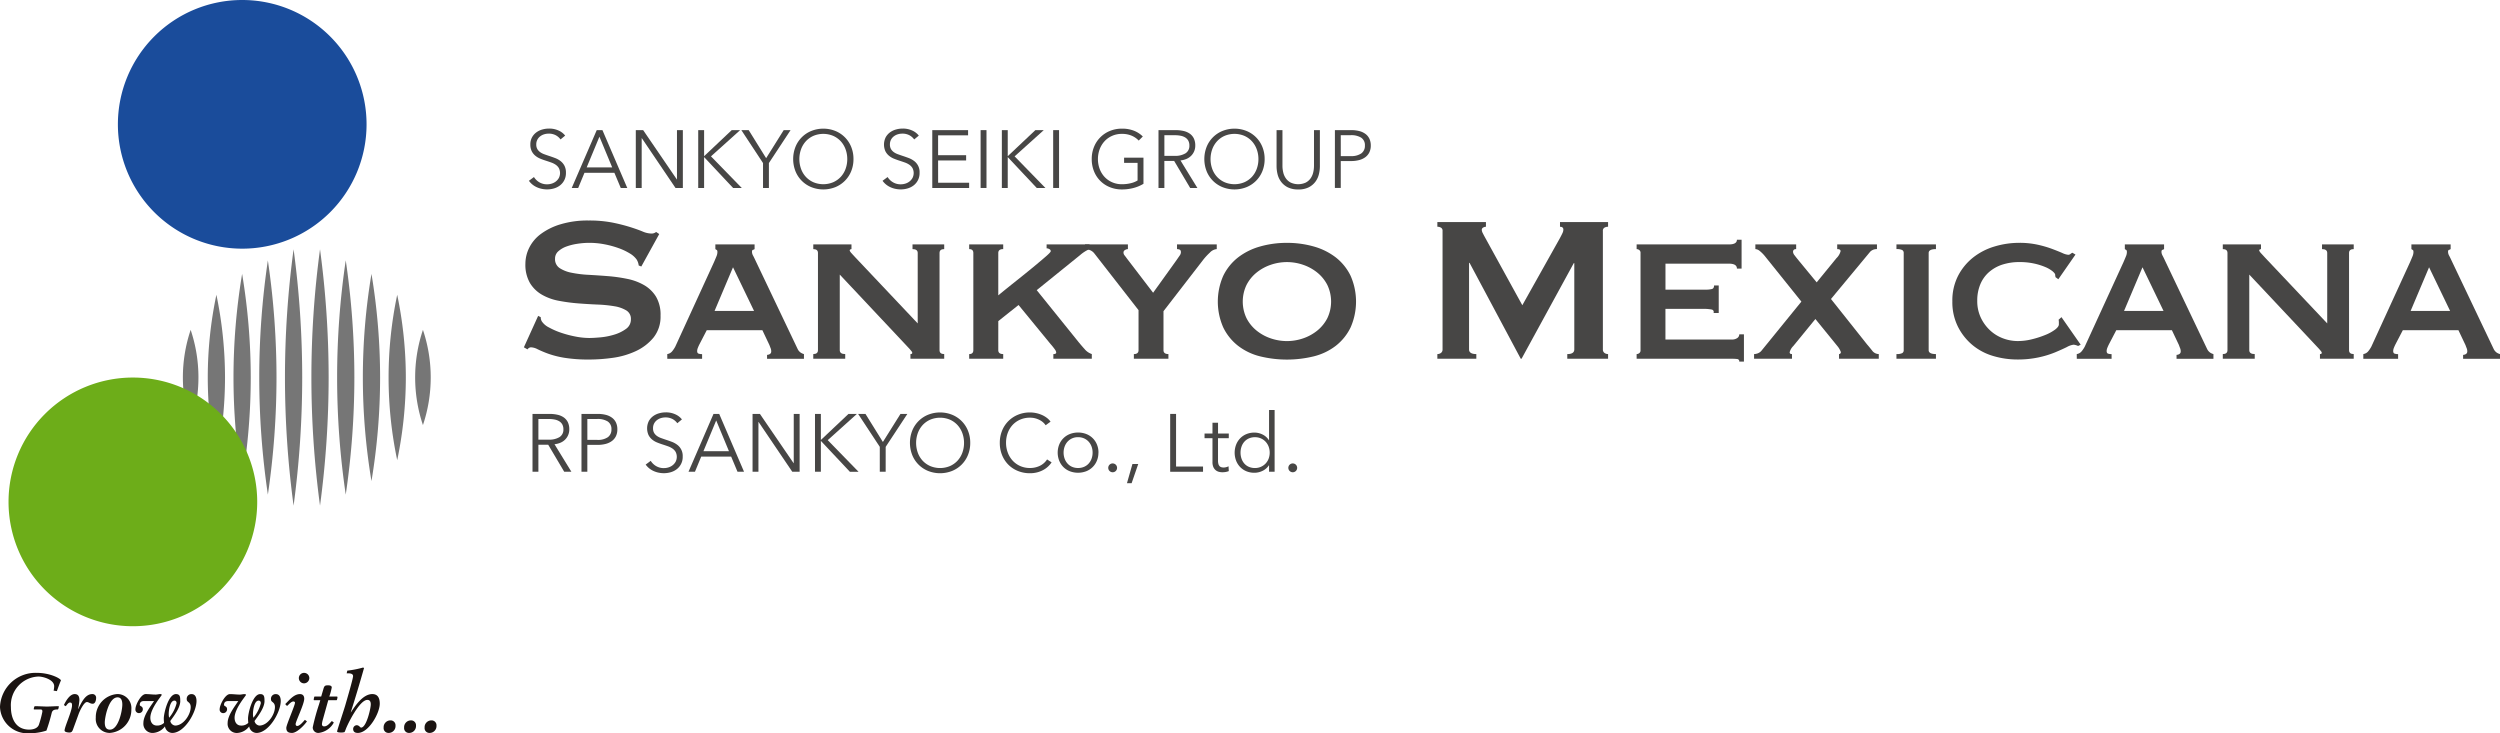 <svg xmlns="http://www.w3.org/2000/svg" xmlns:xlink="http://www.w3.org/1999/xlink" width="395.111" height="115.9" viewBox="0 0 395.111 115.9"><defs><clipPath id="a"><rect width="395.111" height="115.9" transform="translate(0 0)" fill="none"/></clipPath></defs><g clip-path="url(#a)"><path d="M88.59,22.037a2.22,2.22,0,0,0-.762-.665,2.321,2.321,0,0,0-1.123-.252,2.393,2.393,0,0,0-.684.1,1.949,1.949,0,0,0-.633.316,1.606,1.606,0,0,0-.458.536,1.571,1.571,0,0,0-.175.762,1.417,1.417,0,0,0,.167.723,1.586,1.586,0,0,0,.444.484,2.57,2.57,0,0,0,.632.329c.236.086.483.173.74.259q.477.155.959.336a3.415,3.415,0,0,1,.87.471,2.274,2.274,0,0,1,.63.736,2.317,2.317,0,0,1,.246,1.13,2.424,2.424,0,0,1-.939,2,2.839,2.839,0,0,1-.953.478,3.874,3.874,0,0,1-1.078.154,4.127,4.127,0,0,1-.826-.084,3.726,3.726,0,0,1-.789-.252,3.227,3.227,0,0,1-.7-.425,3.141,3.141,0,0,1-.568-.6l.8-.594a2.444,2.444,0,0,0,.834.82,2.35,2.35,0,0,0,1.259.33,2.432,2.432,0,0,0,.709-.11,1.986,1.986,0,0,0,.653-.336,1.87,1.87,0,0,0,.478-.555,1.726,1.726,0,0,0,0-1.563,1.675,1.675,0,0,0-.5-.529,3.06,3.06,0,0,0-.71-.355c-.266-.095-.547-.19-.839-.284s-.6-.2-.891-.323a3.01,3.01,0,0,1-.788-.472,2.179,2.179,0,0,1-.562-.717,2.331,2.331,0,0,1-.214-1.046,2.307,2.307,0,0,1,.266-1.136,2.389,2.389,0,0,1,.691-.788,2.888,2.888,0,0,1,.942-.451,3.833,3.833,0,0,1,1.021-.143,3.514,3.514,0,0,1,1.588.33,2.7,2.7,0,0,1,.994.781Z" fill="#474645"/><path d="M91.379,29.708H90.36l3.951-9.143h.9l3.926,9.143H98.108l-1.008-2.4H92.373Zm1.344-3.254h4.029L94.737,21.6Z" fill="#474645"/><path d="M106.967,28.352h.025V20.565h.93v9.143H106.76l-5.32-7.865h-.026v7.865h-.929V20.565h1.162Z" fill="#474645"/><path d="M111.28,24.671h.014l4.351-4.106h1.33l-4.609,4.145,4.868,5h-1.369l-4.571-4.869h-.014v4.869h-.93V20.565h.93Z" fill="#474645"/><path d="M121.521,29.708h-.93V25.769l-3.423-5.2h1.163l2.752,4.43,2.775-4.43h1.086l-3.423,5.2Z" fill="#474645"/><path d="M134.887,25.136a5.02,5.02,0,0,1-.361,1.924,4.547,4.547,0,0,1-2.512,2.519,5.139,5.139,0,0,1-3.784,0,4.533,4.533,0,0,1-2.511-2.519,5.28,5.28,0,0,1,0-3.848,4.535,4.535,0,0,1,2.511-2.518,5.125,5.125,0,0,1,3.784,0,4.549,4.549,0,0,1,2.512,2.518,5.028,5.028,0,0,1,.361,1.924m-.981.007a4.484,4.484,0,0,0-.259-1.521,3.82,3.82,0,0,0-.748-1.271,3.6,3.6,0,0,0-1.2-.87,4.047,4.047,0,0,0-3.164,0,3.6,3.6,0,0,0-1.195.87,3.806,3.806,0,0,0-.749,1.271,4.629,4.629,0,0,0,0,3.042,3.725,3.725,0,0,0,.749,1.264,3.627,3.627,0,0,0,1.195.863,4.036,4.036,0,0,0,3.164,0,3.627,3.627,0,0,0,1.2-.863,3.739,3.739,0,0,0,.748-1.264,4.484,4.484,0,0,0,.259-1.521" fill="#474645"/><path d="M144.483,22.037a2.252,2.252,0,0,0-.763-.665,2.325,2.325,0,0,0-1.124-.252,2.4,2.4,0,0,0-.683.1,1.959,1.959,0,0,0-.633.316,1.632,1.632,0,0,0-.459.536,1.593,1.593,0,0,0-.174.762,1.417,1.417,0,0,0,.167.723,1.6,1.6,0,0,0,.444.484,2.563,2.563,0,0,0,.631.329c.237.086.484.173.741.259q.477.155.959.336a3.421,3.421,0,0,1,.871.471,2.172,2.172,0,0,1,.875,1.866,2.421,2.421,0,0,1-.94,2,2.834,2.834,0,0,1-.952.478,3.876,3.876,0,0,1-1.079.154,4.127,4.127,0,0,1-.826-.084,3.708,3.708,0,0,1-.787-.252,3.18,3.18,0,0,1-.7-.425,3.08,3.08,0,0,1-.568-.6l.8-.594a2.42,2.42,0,0,0,.832.82,2.353,2.353,0,0,0,1.26.33,2.437,2.437,0,0,0,.709-.11,1.986,1.986,0,0,0,.653-.336,1.853,1.853,0,0,0,.477-.555,1.718,1.718,0,0,0,0-1.563,1.683,1.683,0,0,0-.5-.529,3.04,3.04,0,0,0-.71-.355q-.4-.142-.84-.284t-.89-.323a3.01,3.01,0,0,1-.788-.472,2.192,2.192,0,0,1-.562-.717,2.618,2.618,0,0,1,.052-2.182,2.421,2.421,0,0,1,.69-.788,2.9,2.9,0,0,1,.944-.451,3.813,3.813,0,0,1,1.019-.143,3.513,3.513,0,0,1,1.589.33,2.705,2.705,0,0,1,.994.781Z" fill="#474645"/><path d="M148.266,28.881h4.9v.827h-5.825V20.565H153v.826h-4.739v3.138h4.43v.827h-4.43Z" fill="#474645"/><rect width="0.93" height="9.143" transform="translate(154.98 20.565)" fill="#474645"/><path d="M159.268,24.671h.014l4.351-4.106h1.33l-4.609,4.145,4.868,5h-1.369l-4.571-4.869h-.014v4.869h-.93V20.565h.93Z" fill="#474645"/><rect width="0.93" height="9.143" transform="translate(166.448 20.565)" fill="#474645"/><path d="M179.969,22.218a3.327,3.327,0,0,0-1.137-.781,3.85,3.85,0,0,0-1.509-.278,3.757,3.757,0,0,0-1.583.323,3.593,3.593,0,0,0-1.2.87,3.893,3.893,0,0,0-.756,1.27,4.533,4.533,0,0,0,0,3.043,3.83,3.83,0,0,0,.756,1.263,3.634,3.634,0,0,0,1.2.864,3.757,3.757,0,0,0,1.583.322,5.677,5.677,0,0,0,1.419-.167,3.576,3.576,0,0,0,1.046-.427V25.743h-2.131v-.826h3.062v4.131a5.938,5.938,0,0,1-1.615.672,7.235,7.235,0,0,1-1.795.221,4.969,4.969,0,0,1-1.911-.362,4.466,4.466,0,0,1-2.5-2.518,5.085,5.085,0,0,1-.356-1.925,4.982,4.982,0,0,1,.363-1.923,4.541,4.541,0,0,1,2.511-2.519,4.89,4.89,0,0,1,1.892-.361,5.092,5.092,0,0,1,1.912.328,4.122,4.122,0,0,1,1.394.911Z" fill="#474645"/><path d="M184.024,29.708h-.93V20.565h2.686a5.682,5.682,0,0,1,1.246.129,2.8,2.8,0,0,1,.995.42,1.978,1.978,0,0,1,.652.755,2.51,2.51,0,0,1,.233,1.137,2.234,2.234,0,0,1-.672,1.633,2.352,2.352,0,0,1-.735.485,3.23,3.23,0,0,1-.93.232l2.672,4.352H188.1l-2.531-4.274h-1.55Zm0-5.075h1.614a3.1,3.1,0,0,0,1.731-.407,1.369,1.369,0,0,0,.606-1.22,1.581,1.581,0,0,0-.167-.762,1.358,1.358,0,0,0-.466-.5,2.1,2.1,0,0,0-.722-.284,4.562,4.562,0,0,0-.943-.09h-1.653Z" fill="#474645"/><path d="M199.869,25.136a5,5,0,0,1-.361,1.924A4.538,4.538,0,0,1,197,29.579a5.136,5.136,0,0,1-3.783,0A4.538,4.538,0,0,1,190.7,27.06a5.294,5.294,0,0,1,0-3.848,4.541,4.541,0,0,1,2.512-2.518,5.123,5.123,0,0,1,3.783,0,4.541,4.541,0,0,1,2.512,2.518,5.009,5.009,0,0,1,.361,1.924m-.98.007a4.484,4.484,0,0,0-.259-1.521,3.823,3.823,0,0,0-.749-1.271,3.593,3.593,0,0,0-1.195-.87,4.047,4.047,0,0,0-3.164,0,3.589,3.589,0,0,0-1.194.87,3.808,3.808,0,0,0-.75,1.271,4.629,4.629,0,0,0,0,3.042,3.728,3.728,0,0,0,.75,1.264,3.613,3.613,0,0,0,1.194.863,4.036,4.036,0,0,0,3.164,0,3.617,3.617,0,0,0,1.195-.863,3.742,3.742,0,0,0,.749-1.264,4.484,4.484,0,0,0,.259-1.521" fill="#474645"/><path d="M205.177,29.94a3.56,3.56,0,0,1-1.692-.355,3.019,3.019,0,0,1-1.045-.9,3.3,3.3,0,0,1-.537-1.182,5.406,5.406,0,0,1-.149-1.208V20.565h.931v5.63a4.487,4.487,0,0,0,.129,1.078,2.664,2.664,0,0,0,.42.93,2.169,2.169,0,0,0,.768.659,2.876,2.876,0,0,0,2.35,0,2.168,2.168,0,0,0,.768-.659,2.664,2.664,0,0,0,.42-.93,4.486,4.486,0,0,0,.129-1.078v-5.63h.931V26.3a5.407,5.407,0,0,1-.149,1.208,3.3,3.3,0,0,1-.537,1.182,3.009,3.009,0,0,1-1.052.9,3.563,3.563,0,0,1-1.685.355" fill="#474645"/><path d="M210.975,20.565h2.584a5.016,5.016,0,0,1,1.266.148,2.811,2.811,0,0,1,.975.452,2.033,2.033,0,0,1,.626.762A2.478,2.478,0,0,1,216.645,23a2.423,2.423,0,0,1-.226,1.079,2.1,2.1,0,0,1-.633.761,2.854,2.854,0,0,1-.981.459,4.893,4.893,0,0,1-1.272.155H211.9v4.249h-.93Zm.93,4.106h1.576a2.75,2.75,0,0,0,1.666-.426,1.455,1.455,0,0,0,.569-1.24,1.4,1.4,0,0,0-.588-1.246,2.944,2.944,0,0,0-1.647-.394H211.9Z" fill="#474645"/><path d="M85.09,74.559h-.93V65.416h2.687a5.682,5.682,0,0,1,1.246.129,2.8,2.8,0,0,1,.995.42,2,2,0,0,1,.652.755,2.523,2.523,0,0,1,.233,1.137A2.245,2.245,0,0,1,89.3,69.49a2.357,2.357,0,0,1-.736.485,3.214,3.214,0,0,1-.93.232l2.673,4.352H89.172l-2.531-4.274H85.09Zm0-5.075h1.615a3.107,3.107,0,0,0,1.731-.407,1.371,1.371,0,0,0,.606-1.22,1.593,1.593,0,0,0-.167-.762,1.374,1.374,0,0,0-.466-.5,2.106,2.106,0,0,0-.723-.284,4.559,4.559,0,0,0-.942-.09H85.09Z" fill="#474645"/><path d="M91.9,65.417h2.583a5,5,0,0,1,1.265.148,2.786,2.786,0,0,1,.975.452,2.018,2.018,0,0,1,.627.762,2.464,2.464,0,0,1,.219,1.078,2.41,2.41,0,0,1-.225,1.079,2.105,2.105,0,0,1-.633.761,2.868,2.868,0,0,1-.982.459,4.887,4.887,0,0,1-1.272.155H92.826V74.56H91.9Zm.93,4.106H94.4a2.75,2.75,0,0,0,1.666-.426,1.454,1.454,0,0,0,.568-1.24,1.4,1.4,0,0,0-.586-1.246,2.948,2.948,0,0,0-1.648-.394H92.826Z" fill="#474645"/><path d="M107.045,66.889a2.252,2.252,0,0,0-.763-.665,2.325,2.325,0,0,0-1.124-.252,2.4,2.4,0,0,0-.683.1,1.959,1.959,0,0,0-.633.316,1.632,1.632,0,0,0-.459.536,1.593,1.593,0,0,0-.174.762,1.417,1.417,0,0,0,.167.723,1.6,1.6,0,0,0,.444.484,2.563,2.563,0,0,0,.631.329c.237.086.484.173.741.259q.477.154.959.336a3.421,3.421,0,0,1,.871.471,2.172,2.172,0,0,1,.875,1.866,2.421,2.421,0,0,1-.94,2,2.834,2.834,0,0,1-.952.478,3.876,3.876,0,0,1-1.079.154,4.127,4.127,0,0,1-.826-.084,3.708,3.708,0,0,1-.787-.252,3.18,3.18,0,0,1-.7-.425,3.08,3.08,0,0,1-.568-.6l.8-.594a2.42,2.42,0,0,0,.832.82,2.353,2.353,0,0,0,1.26.33,2.437,2.437,0,0,0,.709-.11,1.986,1.986,0,0,0,.653-.336,1.853,1.853,0,0,0,.477-.555,1.718,1.718,0,0,0,0-1.563,1.683,1.683,0,0,0-.5-.529,3.04,3.04,0,0,0-.71-.355q-.4-.143-.84-.284t-.89-.323a3.01,3.01,0,0,1-.788-.472,2.192,2.192,0,0,1-.562-.717,2.618,2.618,0,0,1,.052-2.182,2.42,2.42,0,0,1,.69-.788,2.9,2.9,0,0,1,.944-.451,3.813,3.813,0,0,1,1.019-.143,3.513,3.513,0,0,1,1.589.33,2.7,2.7,0,0,1,.994.781Z" fill="#474645"/><path d="M109.834,74.559h-1.021l3.953-9.143h.9l3.926,9.143h-1.033l-1.007-2.4h-4.727Zm1.342-3.254h4.029l-2.013-4.855Z" fill="#474645"/><path d="M125.421,73.2h.026V65.417h.93V74.56h-1.162l-5.321-7.865h-.027V74.56h-.929V65.417H120.1Z" fill="#474645"/><path d="M129.735,69.523h.013l4.352-4.106h1.33l-4.611,4.145,4.869,5h-1.369l-4.571-4.869h-.013V74.56h-.93V65.417h.93Z" fill="#474645"/><path d="M139.975,74.56h-.93V70.621l-3.422-5.2h1.163l2.75,4.43,2.777-4.43H143.4l-3.422,5.2Z" fill="#474645"/><path d="M153.341,69.988a4.984,4.984,0,0,1-.362,1.924,4.53,4.53,0,0,1-2.512,2.519,5.136,5.136,0,0,1-3.783,0,4.538,4.538,0,0,1-2.512-2.519,5.308,5.308,0,0,1,0-3.848,4.541,4.541,0,0,1,2.512-2.518,5.123,5.123,0,0,1,3.783,0,4.533,4.533,0,0,1,2.512,2.518,4.991,4.991,0,0,1,.362,1.924M152.36,70a4.483,4.483,0,0,0-.258-1.521,3.808,3.808,0,0,0-.75-1.271,3.579,3.579,0,0,0-1.194-.87,4.047,4.047,0,0,0-3.164,0,3.593,3.593,0,0,0-1.2.87,3.823,3.823,0,0,0-.749,1.271,4.612,4.612,0,0,0,0,3.042,3.742,3.742,0,0,0,.749,1.264,3.617,3.617,0,0,0,1.2.863,4.036,4.036,0,0,0,3.164,0,3.6,3.6,0,0,0,1.194-.863,3.728,3.728,0,0,0,.75-1.264A4.483,4.483,0,0,0,152.36,70" fill="#474645"/><path d="M166.2,73.074a3.83,3.83,0,0,1-.562.66,3.612,3.612,0,0,1-.762.546,4.258,4.258,0,0,1-.955.374,4.489,4.489,0,0,1-1.144.138,4.976,4.976,0,0,1-1.911-.362,4.493,4.493,0,0,1-1.511-1,4.563,4.563,0,0,1-.988-1.517,5.083,5.083,0,0,1-.355-1.924,5,5,0,0,1,.362-1.924,4.53,4.53,0,0,1,2.512-2.519,4.882,4.882,0,0,1,1.891-.361,4.715,4.715,0,0,1,1.9.4,3.84,3.84,0,0,1,.774.457,2.692,2.692,0,0,1,.582.6l-.775.568a2.364,2.364,0,0,0-.381-.439,2.606,2.606,0,0,0-.562-.387,3.476,3.476,0,0,0-.7-.271,3.116,3.116,0,0,0-.82-.1,3.79,3.79,0,0,0-1.6.322A3.576,3.576,0,0,0,160,67.2a3.819,3.819,0,0,0-.749,1.268A4.448,4.448,0,0,0,159,69.988a4.363,4.363,0,0,0,.266,1.519,3.84,3.84,0,0,0,.755,1.268,3.584,3.584,0,0,0,1.194.868,3.759,3.759,0,0,0,1.582.322,3.566,3.566,0,0,0,1.5-.323,2.827,2.827,0,0,0,1.188-1.033Z" fill="#474645"/><path d="M173.6,71.538a3.285,3.285,0,0,1-.24,1.266,2.982,2.982,0,0,1-1.685,1.672,3.644,3.644,0,0,1-2.6,0,3.005,3.005,0,0,1-1.019-.665A3.046,3.046,0,0,1,167.4,72.8a3.473,3.473,0,0,1,0-2.532,2.989,2.989,0,0,1,1.685-1.672,3.644,3.644,0,0,1,2.6,0,2.982,2.982,0,0,1,1.685,1.672,3.289,3.289,0,0,1,.24,1.266m-.931,0a2.781,2.781,0,0,0-.16-.949,2.373,2.373,0,0,0-.459-.775,2.185,2.185,0,0,0-.723-.523,2.29,2.29,0,0,0-.956-.193,2.238,2.238,0,0,0-.949.193,2.192,2.192,0,0,0-.717.523,2.337,2.337,0,0,0-.458.775,2.861,2.861,0,0,0,0,1.9,2.337,2.337,0,0,0,.458.775,2.107,2.107,0,0,0,.717.517,2.3,2.3,0,0,0,.949.187,2.353,2.353,0,0,0,.956-.187,2.1,2.1,0,0,0,.723-.517,2.373,2.373,0,0,0,.459-.775,2.777,2.777,0,0,0,.16-.949" fill="#474645"/><path d="M176.547,73.94a.7.7,0,0,1-.193.484.7.7,0,0,1-1.008,0,.7.7,0,0,1,0-.968.7.7,0,0,1,1.008,0,.7.7,0,0,1,.193.484" fill="#474645"/><path d="M178.846,76.368h-.736l.865-3.035h.917Z" fill="#474645"/><path d="M185.871,73.733h4.262v.827h-5.192V65.417h.93Z" fill="#474645"/><path d="M194.2,69.252h-1.7v3.525a1.934,1.934,0,0,0,.064.556.809.809,0,0,0,.186.342.638.638,0,0,0,.291.168,1.4,1.4,0,0,0,.362.045,1.513,1.513,0,0,0,.381-.052,1.8,1.8,0,0,0,.38-.142l.04.762a2.532,2.532,0,0,1-.484.136,3.14,3.14,0,0,1-.55.045,2.251,2.251,0,0,1-.517-.065,1.327,1.327,0,0,1-.5-.245,1.355,1.355,0,0,1-.38-.491,1.893,1.893,0,0,1-.148-.813V69.252h-1.253v-.736h1.253V66.811h.879v1.705h1.7Z" fill="#474645"/><path d="M200.541,73.54a2.468,2.468,0,0,1-1.007.878,2.925,2.925,0,0,1-1.279.3,3.248,3.248,0,0,1-1.284-.245,2.928,2.928,0,0,1-.982-.672,3.012,3.012,0,0,1-.633-1.007,3.584,3.584,0,0,1,0-2.5,3.006,3.006,0,0,1,.633-1.008,2.911,2.911,0,0,1,.982-.671,3.231,3.231,0,0,1,1.284-.246,2.865,2.865,0,0,1,1.279.3,2.478,2.478,0,0,1,1.007.9h.026V64.8h.879V74.56h-.879V73.54Zm-4.481-2a2.875,2.875,0,0,0,.155.949,2.311,2.311,0,0,0,.446.775,2.019,2.019,0,0,0,.716.517,2.39,2.39,0,0,0,.969.187,2.274,2.274,0,0,0,1.666-.7,2.322,2.322,0,0,0,.485-.768,2.761,2.761,0,0,0,0-1.924,2.417,2.417,0,0,0-.485-.775,2.23,2.23,0,0,0-.736-.516,2.283,2.283,0,0,0-.93-.187,2.325,2.325,0,0,0-.969.193,2.1,2.1,0,0,0-.716.523,2.31,2.31,0,0,0-.446.775,2.879,2.879,0,0,0-.155.949" fill="#474645"/><path d="M205.009,73.94a.7.7,0,0,1-.193.484.7.7,0,0,1-1.007,0,.7.7,0,0,1,0-.968.7.7,0,0,1,1.007,0,.7.7,0,0,1,.193.484" fill="#474645"/><path d="M66.843,52.134a23.627,23.627,0,0,0,0,15.048,23.628,23.628,0,0,0,0-15.048" fill="#767676"/><path d="M38.281,0A19.65,19.65,0,1,0,57.932,19.651,19.651,19.651,0,0,0,38.281,0" fill="#1a4c9b"/><path d="M50.577,39.4a151.227,151.227,0,0,0,0,40.516A152.053,152.053,0,0,0,51.94,59.658,152.053,152.053,0,0,0,50.577,39.4" fill="#767676"/><path d="M54.643,41.144a126.415,126.415,0,0,0,0,37.027,127.239,127.239,0,0,0,1.363-18.513,127.245,127.245,0,0,0-1.363-18.514" fill="#767676"/><path d="M58.71,43.284a99.034,99.034,0,0,0,0,32.748,99.858,99.858,0,0,0,1.363-16.374A99.858,99.858,0,0,0,58.71,43.284" fill="#767676"/><path d="M62.777,46.588a63.347,63.347,0,0,0,0,26.14,64.174,64.174,0,0,0,1.363-13.07,64.174,64.174,0,0,0-1.363-13.07" fill="#767676"/><path d="M46.4,39.4a152.053,152.053,0,0,1,1.363,20.258A152.053,152.053,0,0,1,46.4,79.916a151.227,151.227,0,0,1,0-40.516" fill="#767676"/><path d="M42.333,41.144A127.245,127.245,0,0,1,43.7,59.658a127.239,127.239,0,0,1-1.363,18.513,126.415,126.415,0,0,1,0-37.027" fill="#767676"/><path d="M38.266,43.284a99.858,99.858,0,0,1,1.363,16.374,99.858,99.858,0,0,1-1.363,16.374,99.034,99.034,0,0,1,0-32.748" fill="#767676"/><path d="M34.2,46.588a64.174,64.174,0,0,1,1.363,13.07A64.174,64.174,0,0,1,34.2,72.728a63.347,63.347,0,0,1,0-26.14" fill="#767676"/><path d="M30.133,52.134a23.627,23.627,0,0,1,0,15.048,23.627,23.627,0,0,1,0-15.048" fill="#767676"/><path d="M21,59.669a19.651,19.651,0,1,0,19.651,19.65A19.651,19.651,0,0,0,21,59.669" fill="#6dad19"/><path d="M9.624,107.558c-.168.363-.5,1.295-.635,1.671l-.518-.078a3.03,3.03,0,0,0,.091-.7c0-1.023-1.7-1.528-2.487-1.528a4.526,4.526,0,0,0-4.352,4.8c0,1.891.8,3.588,2.888,3.588.622,0,1.386-.194,1.567-.868a15.535,15.535,0,0,0,.519-1.956c0-.207,0-.363-.337-.363H5.414c-.039,0-.077-.012-.077-.064s.064-.454.181-.454c.375,0,1.1.039,1.9.065.868-.026,1.464-.065,1.813-.065.052,0,.065.026.065.065,0,.013-.052.453-.168.453-.609,0-.855.143-.959.557a27.7,27.7,0,0,1-.829,2.785,8.884,8.884,0,0,1-2.888.428A4.336,4.336,0,0,1,0,111.729a5.616,5.616,0,0,1,5.79-5.388c2.28,0,3.938,1,3.834,1.217" fill="#1a1311"/><path d="M11.564,115.214c-.142.4-.246.557-.609.557-.22,0-.751-.052-.751-.324,0-.544,1.179-3.083,1.179-3.95,0-.286-.026-.467-.35-.467-.233,0-.518.428-.635.583l-.3-.181c.285-.609.92-1.736,1.7-1.736.6,0,.751.427.751.958a8.673,8.673,0,0,1-.22,1.4h.026c.454-.842,1.049-2.357,2.215-2.357a.568.568,0,0,1,.622.609c0,.324-.117.919-.544.919-.4,0-.622-.272-.907-.272-.492,0-1.166,1.477-1.321,1.917Z" fill="#1a1311"/><path d="M20.76,112.092a3.658,3.658,0,0,1-3.407,3.743,2.205,2.205,0,0,1-2.215-2.4,3.659,3.659,0,0,1,3.407-3.744,2.206,2.206,0,0,1,2.215,2.4m-4.2,2.085c0,.725.22,1.14.816,1.14,1.347,0,1.956-3.018,1.956-3.964,0-.609-.168-1.14-.751-1.14-1.412,0-2.021,3.187-2.021,3.964" fill="#1a1311"/><path d="M28.492,110.8c0,1.05-1,2.358-1.58,3.148a.891.891,0,0,0,.764.725c1.309,0,2.462-1.723,2.462-2.914,0-.855-.622-.726-.622-1.218a.737.737,0,0,1,.751-.842c.622,0,.79.57.79,1.088,0,1.775-1.891,5.052-3.834,5.052A1.206,1.206,0,0,1,26.07,114.8a2.549,2.549,0,0,1-1.852,1.036,1.443,1.443,0,0,1-1.554-1.58c0-1.166,1.088-2.565,1.683-3.459h-1.58c-.673,0-.673.467-.673.609,0,.246.479.168.479.686a.6.6,0,0,1-.57.609.557.557,0,0,1-.6-.634c0-.648.868-2.371,1.619-2.371.518,0,1.05.078,1.58.078.221,0,.441-.065.674-.078.078,0,.285,0,.285.13s-1.8,2.137-1.8,3.614c0,.647.323,1.23,1.036,1.23a1.521,1.521,0,0,0,1.127-.427c-.013-.182-.039-.441-.039-.674,0-.868.725-3.873,1.917-3.873.661,0,.686.454.686,1.1M26.666,112.8a2.57,2.57,0,0,0,.065.635,5.716,5.716,0,0,0,1.178-2.293c0-.22-.09-.414-.349-.414-.713,0-.894,1.606-.894,2.072" fill="#1a1311"/><path d="M41.806,110.8c0,1.05-1,2.358-1.58,3.148a.891.891,0,0,0,.764.725c1.309,0,2.462-1.723,2.462-2.914,0-.855-.622-.726-.622-1.218a.737.737,0,0,1,.751-.842c.622,0,.79.57.79,1.088,0,1.775-1.891,5.052-3.834,5.052a1.206,1.206,0,0,1-1.153-1.036,2.549,2.549,0,0,1-1.852,1.036,1.443,1.443,0,0,1-1.554-1.58c0-1.166,1.088-2.565,1.683-3.459h-1.58c-.673,0-.673.467-.673.609,0,.246.479.168.479.686a.6.6,0,0,1-.57.609.557.557,0,0,1-.6-.634c0-.648.868-2.371,1.619-2.371.518,0,1.049.078,1.58.078.221,0,.441-.065.674-.078.078,0,.285,0,.285.13s-1.8,2.137-1.8,3.614c0,.647.323,1.23,1.036,1.23a1.521,1.521,0,0,0,1.127-.427c-.013-.182-.039-.441-.039-.674,0-.868.725-3.873,1.917-3.873.661,0,.686.454.686,1.1M39.98,112.8a2.57,2.57,0,0,0,.065.635,5.716,5.716,0,0,0,1.178-2.293c0-.22-.09-.414-.349-.414-.713,0-.894,1.606-.894,2.072" fill="#1a1311"/><path d="M48.513,114.009c-.427.622-1.593,1.826-2.357,1.826-.57,0-.907-.181-.907-.8,0-.479,1.373-3.549,1.373-3.976,0-.13-.129-.195-.259-.195-.349,0-.738.5-1,.713l-.285-.3c.635-.609,1.36-1.58,2.331-1.58.467,0,.674.3.674.738,0,.855-1.36,3.588-1.36,4,0,.181.091.3.246.3.415,0,.958-.686,1.218-.971ZM48.06,108a.829.829,0,1,1,.829-.829.853.853,0,0,1-.829.829" fill="#1a1311"/><path d="M51.011,113.776a3.8,3.8,0,0,0-.13.648c0,.22.091.375.35.375.531,0,.881-.518,1.218-.842l.311.233a3.16,3.16,0,0,1-2.4,1.645.866.866,0,0,1-.932-.893,32.893,32.893,0,0,1,.984-3.588l.207-.687H49.7c-.091,0-.117-.013-.117-.065s.052-.518.143-.518h1.036l.35-1.191c.142-.492.246-.583.738-.583.22,0,.583.038.583.337a9.01,9.01,0,0,1-.389,1.437h1.179a.105.105,0,0,1,.116.1c0,.026-.051.479-.155.479H51.879Z" fill="#1a1311"/><path d="M55.813,115.2a.594.594,0,0,1,.557-.583c.4,0,.531.376.7.376.842,0,1.529-3.044,1.529-3.666,0-.4-.117-.712-.544-.712-1.231,0-3.083,3.769-3.407,4.624a3.145,3.145,0,0,1-.194.466,1.8,1.8,0,0,1-.622.065c-.272,0-.557-.052-.557-.168,0-.182,1.231-3.835,1.36-4.366.182-.634,1.166-3.976,1.166-4.378,0-.362-.389-.44-.738-.44H54.79l.1-.428a15.476,15.476,0,0,0,2.5-.492l.143.078c-.661,2.344-1.36,4.689-2.1,7.007h.026c.635-.958,1.866-2.888,3.381-2.888.868,0,1.179.635,1.179,1.515,0,1.529-1.775,4.625-3.459,4.625-.492,0-.738-.195-.751-.635" fill="#1a1311"/><path d="M61.68,113.853a.773.773,0,0,1,.829.842,1.081,1.081,0,0,1-1.114,1.14.756.756,0,0,1-.764-.842,1.074,1.074,0,0,1,1.049-1.14" fill="#1a1311"/><path d="M64.918,113.853a.773.773,0,0,1,.829.842,1.081,1.081,0,0,1-1.114,1.14.756.756,0,0,1-.764-.842,1.074,1.074,0,0,1,1.049-1.14" fill="#1a1311"/><path d="M68.156,113.853a.773.773,0,0,1,.829.842,1.081,1.081,0,0,1-1.114,1.14.756.756,0,0,1-.764-.842,1.074,1.074,0,0,1,1.049-1.14" fill="#1a1311"/><path d="M85.051,49.922l.41.206a1.291,1.291,0,0,0,.165.656,2.914,2.914,0,0,0,1.129.965,11.36,11.36,0,0,0,1.93.842,16.744,16.744,0,0,0,2.279.6,11.533,11.533,0,0,0,2.135.225q.7,0,1.806-.1a10.72,10.72,0,0,0,2.177-.431,6.113,6.113,0,0,0,1.848-.9,1.8,1.8,0,0,0,.78-1.519,1.532,1.532,0,0,0-.719-1.4A5.257,5.257,0,0,0,97.1,48.4a20.412,20.412,0,0,0-2.669-.267q-1.5-.062-3.06-.185a27.74,27.74,0,0,1-3.058-.41,8.461,8.461,0,0,1-2.669-.966,5.307,5.307,0,0,1-1.89-1.847,5.8,5.8,0,0,1-.718-3.059,5.712,5.712,0,0,1,.6-2.5,6.074,6.074,0,0,1,1.827-2.177,10.072,10.072,0,0,1,3.121-1.539,14.8,14.8,0,0,1,4.435-.6,19.018,19.018,0,0,1,3.778.329,27.889,27.889,0,0,1,2.772.7q1.17.369,1.97.7a3.662,3.662,0,0,0,1.335.328,1.138,1.138,0,0,0,.822-.246l.492.328-2.833,5.133-.411-.164a2.277,2.277,0,0,0-.328-.945,3.53,3.53,0,0,0-1.088-.964,9.438,9.438,0,0,0-1.787-.842,14.615,14.615,0,0,0-2.217-.6,12.452,12.452,0,0,0-4.25-.082,8.819,8.819,0,0,0-1.745.432,3.845,3.845,0,0,0-1.293.759,1.524,1.524,0,0,0-.514,1.17,1.672,1.672,0,0,0,.719,1.479,5.229,5.229,0,0,0,1.888.739A17.722,17.722,0,0,0,93,43.434q1.5.083,3.06.206a24.762,24.762,0,0,1,3.058.431,8.828,8.828,0,0,1,2.669.985,5.369,5.369,0,0,1,1.89,1.827,5.589,5.589,0,0,1,.718,3,5.266,5.266,0,0,1-1.129,3.49,7.936,7.936,0,0,1-2.813,2.135,12.664,12.664,0,0,1-3.633,1.048,26.9,26.9,0,0,1-3.635.266,24.129,24.129,0,0,1-3.921-.266,14.634,14.634,0,0,1-2.628-.657,17.606,17.606,0,0,1-1.663-.7,2.462,2.462,0,0,0-1.067-.308.681.681,0,0,0-.535.328l-.575-.328Z" fill="#474645"/><path d="M105.459,55.958a1.244,1.244,0,0,0,.8-.472,4.315,4.315,0,0,0,.472-.718l6.118-13.346c.165-.383.294-.691.39-.924a1.762,1.762,0,0,0,.144-.677c0-.164-.035-.267-.1-.308s-.143-.088-.225-.143v-.74h6.2v.74a.932.932,0,0,1-.268.123c-.1.027-.143.137-.143.328a1.317,1.317,0,0,0,.185.6c.123.233.252.5.39.8l6.652,13.961a1.494,1.494,0,0,0,.452.534,1.841,1.841,0,0,0,.534.246v.74h-5.831v-.616a.909.909,0,0,0,.431-.124.468.468,0,0,0,.226-.451,1.2,1.2,0,0,0-.082-.452c-.056-.137-.123-.314-.205-.534l-1.11-2.34H111.7L110.551,54.4c-.11.22-.2.418-.268.6a1.346,1.346,0,0,0-.1.472q0,.329.205.41a1.575,1.575,0,0,0,.575.082v.74h-5.5Zm13.715-6.816-3.326-6.9-2.916,6.9Z" fill="#474645"/><path d="M128.535,55.958q.738,0,.739-.616V39.985q0-.616-.739-.616V38.63h6.036v.739c-.192.027-.287.1-.287.205q0,.205.9,1.109l9.855,10.43V39.985q0-.616-.821-.616V38.63h5.009v.739q-.739,0-.739.616V55.342q0,.616.739.616V56.7h-5.338v-.739c.192,0,.288-.068.288-.205q0-.163-.39-.575t-.883-.945l-10.184-10.84V55.342q0,.616.863.616V56.7h-5.051Z" fill="#474645"/><path d="M157.772,55.342q0,.616.78.616V56.7h-5.379v-.739q.657,0,.657-.616V39.985q0-.616-.657-.616V38.63h5.379v.739q-.78,0-.78.616v6.693q1.4-1.149,2.874-2.32t2.669-2.156q1.191-.986,1.972-1.663c.519-.452.78-.732.78-.842a.37.37,0,0,0-.227-.328.891.891,0,0,0-.43-.124V38.63h6.775v.739a5.828,5.828,0,0,0-1.478.944l-6.858,5.544,6.488,8.048q.493.615,1.068,1.252a2.543,2.543,0,0,0,1.149.8V56.7h-6.077v-.739q.451,0,.452-.246a.943.943,0,0,0-.185-.452,9.445,9.445,0,0,0-.719-.9l-5.05-6.16-3.2,2.546Z" fill="#474645"/><path d="M172.965,40.067a1.667,1.667,0,0,0-.7-.534,2.114,2.114,0,0,0-.781-.164V38.63h6.776v.739a.9.9,0,0,0-.451.144.436.436,0,0,0-.247.39.705.705,0,0,0,.164.452q.164.206.37.492l4.147,5.421,3.655-5.092q.369-.534.554-.8a.909.909,0,0,0,.185-.513c0-.219-.07-.356-.205-.411a1.123,1.123,0,0,0-.411-.082V38.63H192.3v.739a1.693,1.693,0,0,0-1.088.554,9.9,9.9,0,0,0-1.047,1.13l-6.282,8.13v6.159q0,.616.779.616V56.7h-5.461v-.739q.74,0,.739-.616V49.019Z" fill="#474645"/><path d="M203.392,38.383a15.235,15.235,0,0,1,4.25.576,10.211,10.211,0,0,1,3.47,1.724,8.24,8.24,0,0,1,2.34,2.9,10.113,10.113,0,0,1,0,8.171,8.223,8.223,0,0,1-2.34,2.9,9.4,9.4,0,0,1-3.47,1.663,17.861,17.861,0,0,1-8.5,0,9.388,9.388,0,0,1-3.47-1.663,8.225,8.225,0,0,1-2.341-2.9,10.113,10.113,0,0,1,0-8.171,8.243,8.243,0,0,1,2.341-2.9,10.192,10.192,0,0,1,3.47-1.724,15.224,15.224,0,0,1,4.25-.576m0,3.039a7.832,7.832,0,0,0-2.566.431,7.28,7.28,0,0,0-2.239,1.232,6.1,6.1,0,0,0-1.581,1.951,6.1,6.1,0,0,0,0,5.256,6.1,6.1,0,0,0,1.581,1.95,7.259,7.259,0,0,0,2.239,1.232,7.854,7.854,0,0,0,5.132,0,7.277,7.277,0,0,0,2.238-1.232,6.114,6.114,0,0,0,1.581-1.95,6.1,6.1,0,0,0,0-5.256,6.117,6.117,0,0,0-1.581-1.951,7.3,7.3,0,0,0-2.238-1.232,7.85,7.85,0,0,0-2.566-.431" fill="#474645"/><path d="M227.166,55.958a.933.933,0,0,0,.575-.185.649.649,0,0,0,.246-.554V36.495a.546.546,0,0,0-.246-.514,1.128,1.128,0,0,0-.575-.144V35.1h7.679v.738a.9.9,0,0,0-.431.124.4.4,0,0,0-.227.37,1.257,1.257,0,0,0,.166.533q.162.329.369.7l5.872,10.676,5.913-10.552q.286-.534.43-.842a1.333,1.333,0,0,0,.144-.555q0-.452-.533-.452V35.1h7.6v.738a1.129,1.129,0,0,0-.576.144.546.546,0,0,0-.246.514V55.219a.649.649,0,0,0,.246.554.934.934,0,0,0,.576.185V56.7H247.7v-.739q1.11,0,1.109-.739V41.586h-.082L240.471,56.7h-.123l-8.09-15.152h-.082V55.219q0,.74,1.149.739V56.7h-6.159Z" fill="#474645"/><path d="M274.51,42.449q0-.78-1.272-.78h-10.02v4.106h6.324a3.72,3.72,0,0,0,1.027-.1c.218-.068.328-.252.328-.554h.739V49.47h-.821a.393.393,0,0,0-.328-.554,6.122,6.122,0,0,0-1.274-.1h-6v4.845H273.73a1.411,1.411,0,0,0,.821-.226.691.691,0,0,0,.329-.595h.739v4.311h-.739a.356.356,0,0,0-.329-.41,6.674,6.674,0,0,0-.821-.041H258.66v-.74a.711.711,0,0,0,.411-.143.538.538,0,0,0,.206-.472V39.985a.538.538,0,0,0-.206-.472.713.713,0,0,0-.411-.144V38.63h14.578q1.27,0,1.272-.739h.739v4.558Z" fill="#474645"/><path d="M283.873,39.369c-.329,0-.493.15-.493.452a.989.989,0,0,0,.246.533q.246.33.616.781l2.874,3.49,3.121-3.819a2.328,2.328,0,0,0,.657-1.109q0-.328-.534-.328V38.63h6.283v.739a1.445,1.445,0,0,0-1.068.411l-6.2,7.473,5.708,7.186c.219.246.478.561.78.944a1.325,1.325,0,0,0,1.068.575V56.7h-6.284v-.739a.3.3,0,0,0,.288-.328,3.176,3.176,0,0,0-.452-.822l-3.572-4.394-3.49,4.271a2.105,2.105,0,0,0-.575.986c0,.191.124.287.37.287V56.7h-5.995v-.739a1.848,1.848,0,0,0,.6-.123,1.419,1.419,0,0,0,.636-.493l6.242-7.679L279.027,40.6a5.766,5.766,0,0,0-.944-.965,1.172,1.172,0,0,0-.657-.267V38.63h6.447Z" fill="#474645"/><path d="M299.723,55.958a1.949,1.949,0,0,0,.9-.144.5.5,0,0,0,.247-.472V39.985a.5.5,0,0,0-.247-.472,1.963,1.963,0,0,0-.9-.144V38.63h6.242v.739q-1.15,0-1.15.616V55.342q0,.616,1.15.616V56.7h-6.242Z" fill="#474645"/><path d="M324.854,43.8a.709.709,0,0,0-.021-.164.853.853,0,0,1-.021-.206q0-.2-.41-.554a4.8,4.8,0,0,0-1.17-.678,10.023,10.023,0,0,0-1.786-.554,10.568,10.568,0,0,0-2.259-.226,8.767,8.767,0,0,0-2.689.39,6.042,6.042,0,0,0-2.116,1.171,5.23,5.23,0,0,0-1.395,1.93,6.6,6.6,0,0,0-.493,2.628,6.105,6.105,0,0,0,.554,2.648,6.548,6.548,0,0,0,1.457,2.012,6.156,6.156,0,0,0,2.054,1.273,6.6,6.6,0,0,0,2.341.431,9.277,9.277,0,0,0,2.258-.287,14.885,14.885,0,0,0,2.094-.678,6.917,6.917,0,0,0,1.54-.842q.594-.45.6-.821v-.328a1.7,1.7,0,0,0-.041-.411l.452-.41,3.038,4.352-.41.205a2.2,2.2,0,0,0-.7-.205,2.829,2.829,0,0,0-1.067.37q-.741.369-1.869.842a15.369,15.369,0,0,1-2.628.8,15.672,15.672,0,0,1-3.347.329,13.394,13.394,0,0,1-3.736-.534,9.181,9.181,0,0,1-3.286-1.7,9.075,9.075,0,0,1-2.339-2.916,8.664,8.664,0,0,1-.9-4.044,8.541,8.541,0,0,1,.9-4.024,8.907,8.907,0,0,1,2.38-2.9,10.1,10.1,0,0,1,3.388-1.745,13.509,13.509,0,0,1,3.922-.575,13.218,13.218,0,0,1,2.854.287,17.217,17.217,0,0,1,2.279.657q.986.371,1.642.657a2.781,2.781,0,0,0,.945.288.512.512,0,0,0,.348-.124,1.521,1.521,0,0,1,.309-.2l.492.288-2.71,3.9Z" fill="#474645"/><path d="M328.22,55.958a1.244,1.244,0,0,0,.8-.472,4.314,4.314,0,0,0,.472-.718l6.118-13.346c.165-.383.294-.691.39-.924a1.763,1.763,0,0,0,.144-.677c0-.164-.035-.267-.1-.308s-.143-.088-.225-.143v-.74h6.2v.74a.932.932,0,0,1-.268.123c-.1.027-.143.137-.143.328a1.317,1.317,0,0,0,.185.6c.123.233.252.5.39.8l6.652,13.961a1.494,1.494,0,0,0,.452.534,1.841,1.841,0,0,0,.534.246v.74h-5.831v-.616a.909.909,0,0,0,.431-.124.468.468,0,0,0,.226-.451,1.2,1.2,0,0,0-.082-.452c-.056-.137-.123-.314-.2-.534l-1.11-2.34h-8.787L333.312,54.4c-.11.22-.2.418-.268.6a1.346,1.346,0,0,0-.1.472q0,.329.205.41a1.575,1.575,0,0,0,.575.082v.74h-5.5Zm13.715-6.816-3.326-6.9-2.916,6.9Z" fill="#474645"/><path d="M351.3,55.958q.738,0,.739-.616V39.985q0-.616-.739-.616V38.63h6.036v.739c-.192.027-.287.1-.287.205q0,.205.9,1.109l9.855,10.43V39.985q0-.616-.821-.616V38.63h5.009v.739q-.74,0-.739.616V55.342q0,.616.739.616V56.7h-5.338v-.739c.192,0,.288-.068.288-.205q0-.163-.39-.575t-.883-.945l-10.184-10.84V55.342q0,.616.863.616V56.7H351.3Z" fill="#474645"/><path d="M373.512,55.958a1.244,1.244,0,0,0,.8-.472,4.314,4.314,0,0,0,.472-.718L380.9,41.422c.165-.383.294-.691.39-.924a1.762,1.762,0,0,0,.144-.677c0-.164-.035-.267-.1-.308s-.143-.088-.225-.143v-.74h6.2v.74a.932.932,0,0,1-.268.123c-.095.027-.143.137-.143.328a1.317,1.317,0,0,0,.185.6c.123.233.252.5.39.8l6.652,13.961a1.494,1.494,0,0,0,.452.534,1.841,1.841,0,0,0,.534.246v.74H389.28v-.616a.909.909,0,0,0,.431-.124.468.468,0,0,0,.226-.451,1.2,1.2,0,0,0-.082-.452c-.056-.137-.123-.314-.205-.534l-1.11-2.34h-8.787L378.6,54.4c-.11.22-.2.418-.268.6a1.346,1.346,0,0,0-.1.472q0,.329.2.41a1.575,1.575,0,0,0,.575.082v.74h-5.5Zm13.715-6.816-3.326-6.9-2.916,6.9Z" fill="#474645"/></g></svg>